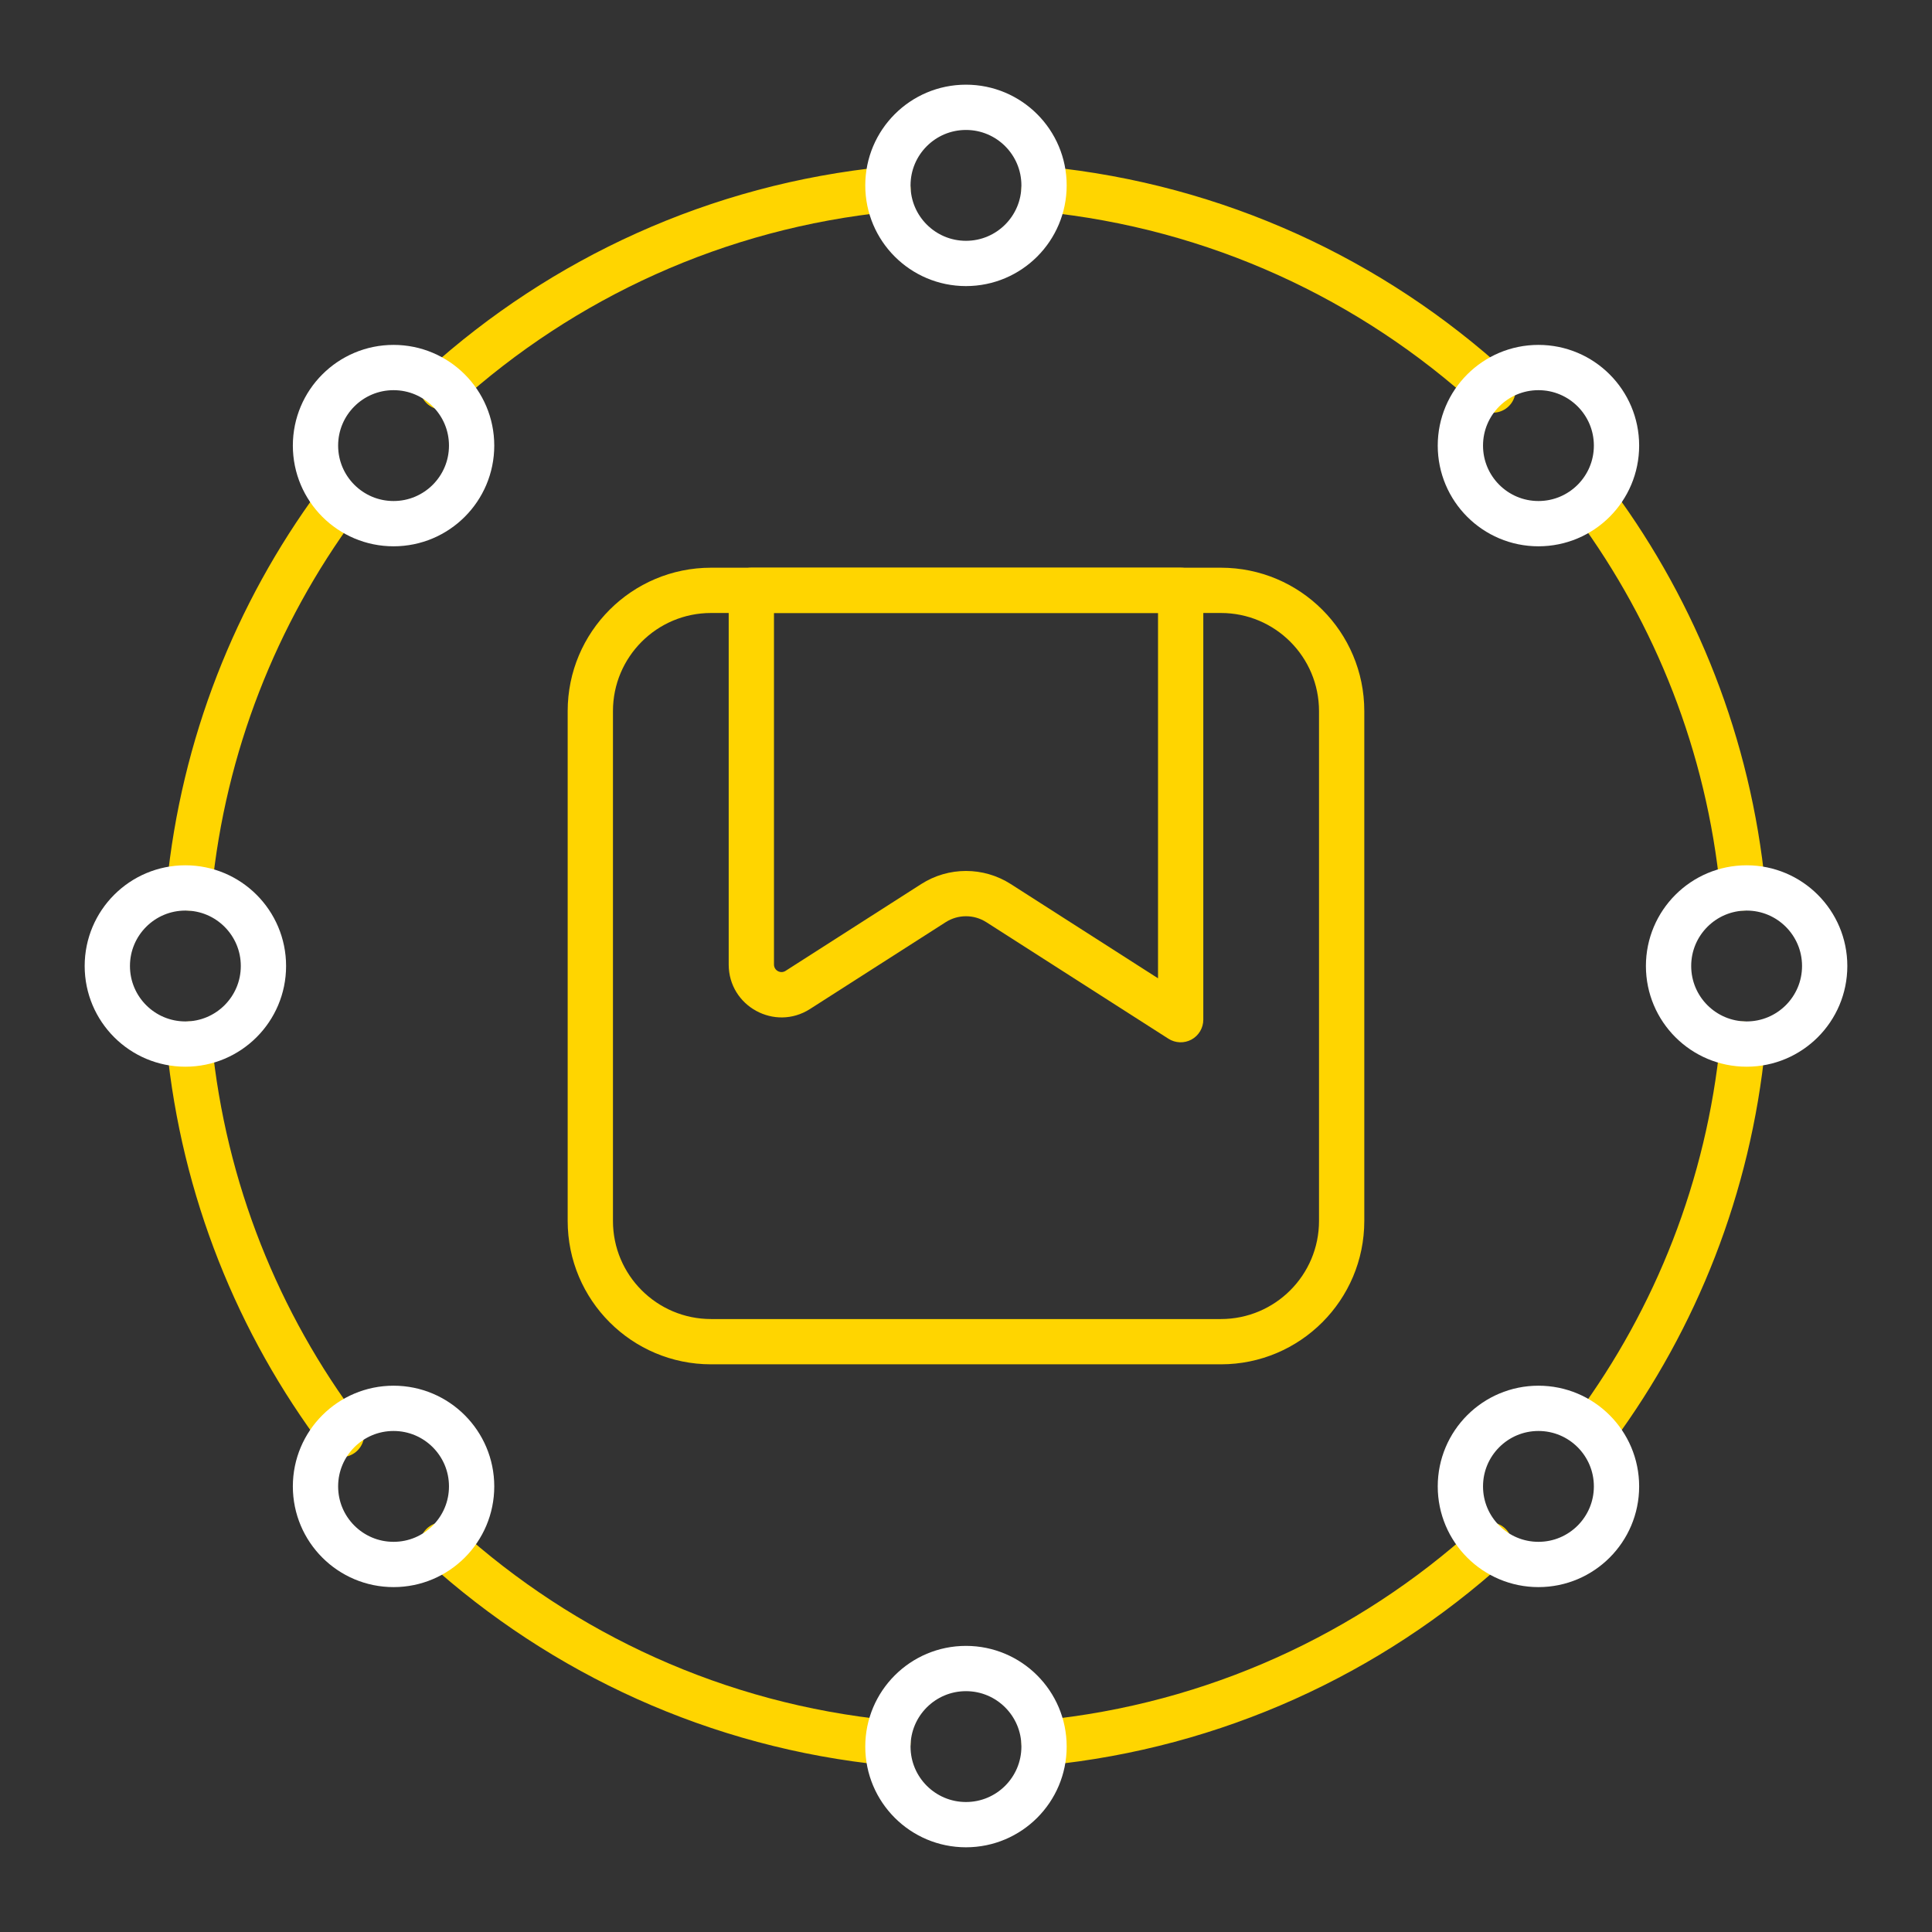 <svg width="64" height="64" viewBox="0 0 64 64" fill="none" xmlns="http://www.w3.org/2000/svg">
<rect x="0" y="0" width="64" height="64" fill="#333333" stroke="none"/>
<path d="M23.555 20.306H40.444V18.806H23.555V20.306ZM43.694 23.556V40.445H45.194V23.556H43.694ZM40.444 43.695H23.555V45.195H40.444V43.695ZM20.305 40.445V23.556H18.805V40.445H20.305ZM23.555 43.695C21.76 43.695 20.305 42.239 20.305 40.445H18.805C18.805 43.068 20.932 45.195 23.555 45.195V43.695ZM43.694 40.445C43.694 42.239 42.239 43.695 40.444 43.695V45.195C43.067 45.195 45.194 43.068 45.194 40.445H43.694ZM40.444 20.306C42.239 20.306 43.694 21.761 43.694 23.556H45.194C45.194 20.932 43.067 18.806 40.444 18.806V20.306ZM23.555 18.806C20.932 18.806 18.805 20.932 18.805 23.556H20.305C20.305 21.761 21.76 20.306 23.555 20.306V18.806Z" fill="#FFD500"/>
<path d="M24.889 19.556V18.806C24.474 18.806 24.139 19.142 24.139 19.556H24.889ZM39.111 19.556H39.861C39.861 19.142 39.525 18.806 39.111 18.806V19.556ZM39.111 33.778L38.707 34.41C38.938 34.557 39.23 34.567 39.471 34.436C39.711 34.304 39.861 34.052 39.861 33.778H39.111ZM30.922 29.917L30.517 29.285L30.922 29.917ZM24.889 20.306H39.111V18.806H24.889V20.306ZM38.361 19.556V33.778H39.861V19.556H38.361ZM25.639 31.951V19.556H24.139V31.951H25.639ZM39.515 33.146L33.482 29.285L32.674 30.549L38.707 34.41L39.515 33.146ZM30.517 29.285L26.023 32.161L26.832 33.425L31.326 30.549L30.517 29.285ZM33.482 29.285C32.578 28.707 31.421 28.707 30.517 29.285L31.326 30.549C31.737 30.286 32.263 30.286 32.674 30.549L33.482 29.285ZM24.139 31.951C24.139 33.334 25.667 34.17 26.832 33.425L26.023 32.161C25.857 32.268 25.639 32.148 25.639 31.951H24.139Z" fill="#FFD500"/>
<path d="M14.656 12.822C18.643 9.213 23.761 6.831 29.415 6.269" stroke="#FFD500" stroke-width="1.5" stroke-linecap="round" stroke-linejoin="round"/>
<path d="M6.27 29.414C6.74 24.686 8.483 20.332 11.152 16.7" stroke="#FFD500" stroke-width="1.5" stroke-linecap="round" stroke-linejoin="round"/>
<path d="M11.314 47.517C8.553 43.843 6.749 39.409 6.27 34.586" stroke="#FFD500" stroke-width="1.5" stroke-linecap="round" stroke-linejoin="round"/>
<path d="M29.415 57.731C23.761 57.169 18.643 54.787 14.656 51.178" stroke="#FFD500" stroke-width="1.5" stroke-linecap="round" stroke-linejoin="round"/>
<path d="M49.346 51.178C45.358 54.787 40.24 57.169 34.586 57.731" stroke="#FFD500" stroke-width="1.5" stroke-linecap="round" stroke-linejoin="round"/>
<path d="M57.731 34.586C57.261 39.314 55.518 43.668 52.849 47.299" stroke="#FFD500" stroke-width="1.5" stroke-linecap="round" stroke-linejoin="round"/>
<path d="M52.849 16.7C55.518 20.332 57.261 24.686 57.731 29.414" stroke="#FFD500" stroke-width="1.5" stroke-linecap="round" stroke-linejoin="round"/>
<path d="M34.586 6.269C40.292 6.836 45.452 9.257 49.455 12.921" stroke="#FFD500" stroke-width="1.5" stroke-linecap="round" stroke-linejoin="round"/>
<ellipse cx="31.999" cy="6.141" rx="2.586" ry="2.586" stroke="white" stroke-width="1.5" stroke-linecap="round" stroke-linejoin="round"/>
<circle cx="31.999" cy="57.858" r="2.586" stroke="white" stroke-width="1.5" stroke-linecap="round" stroke-linejoin="round"/>
<ellipse cx="57.859" cy="32" rx="2.586" ry="2.586" stroke="white" stroke-width="1.5" stroke-linecap="round" stroke-linejoin="round"/>
<ellipse cx="6.141" cy="32" rx="2.586" ry="2.586" stroke="white" stroke-width="1.5" stroke-linecap="round" stroke-linejoin="round"/>
<ellipse cx="13.037" cy="14.761" rx="2.586" ry="2.586" stroke="white" stroke-width="1.5" stroke-linecap="round" stroke-linejoin="round"/>
<ellipse cx="13.037" cy="49.239" rx="2.586" ry="2.586" stroke="white" stroke-width="1.5" stroke-linecap="round" stroke-linejoin="round"/>
<circle cx="50.963" cy="14.761" r="2.586" stroke="white" stroke-width="1.5" stroke-linecap="round" stroke-linejoin="round"/>
<ellipse cx="50.963" cy="49.239" rx="2.586" ry="2.586" stroke="white" stroke-width="1.5" stroke-linecap="round" stroke-linejoin="round"/>
</svg>
